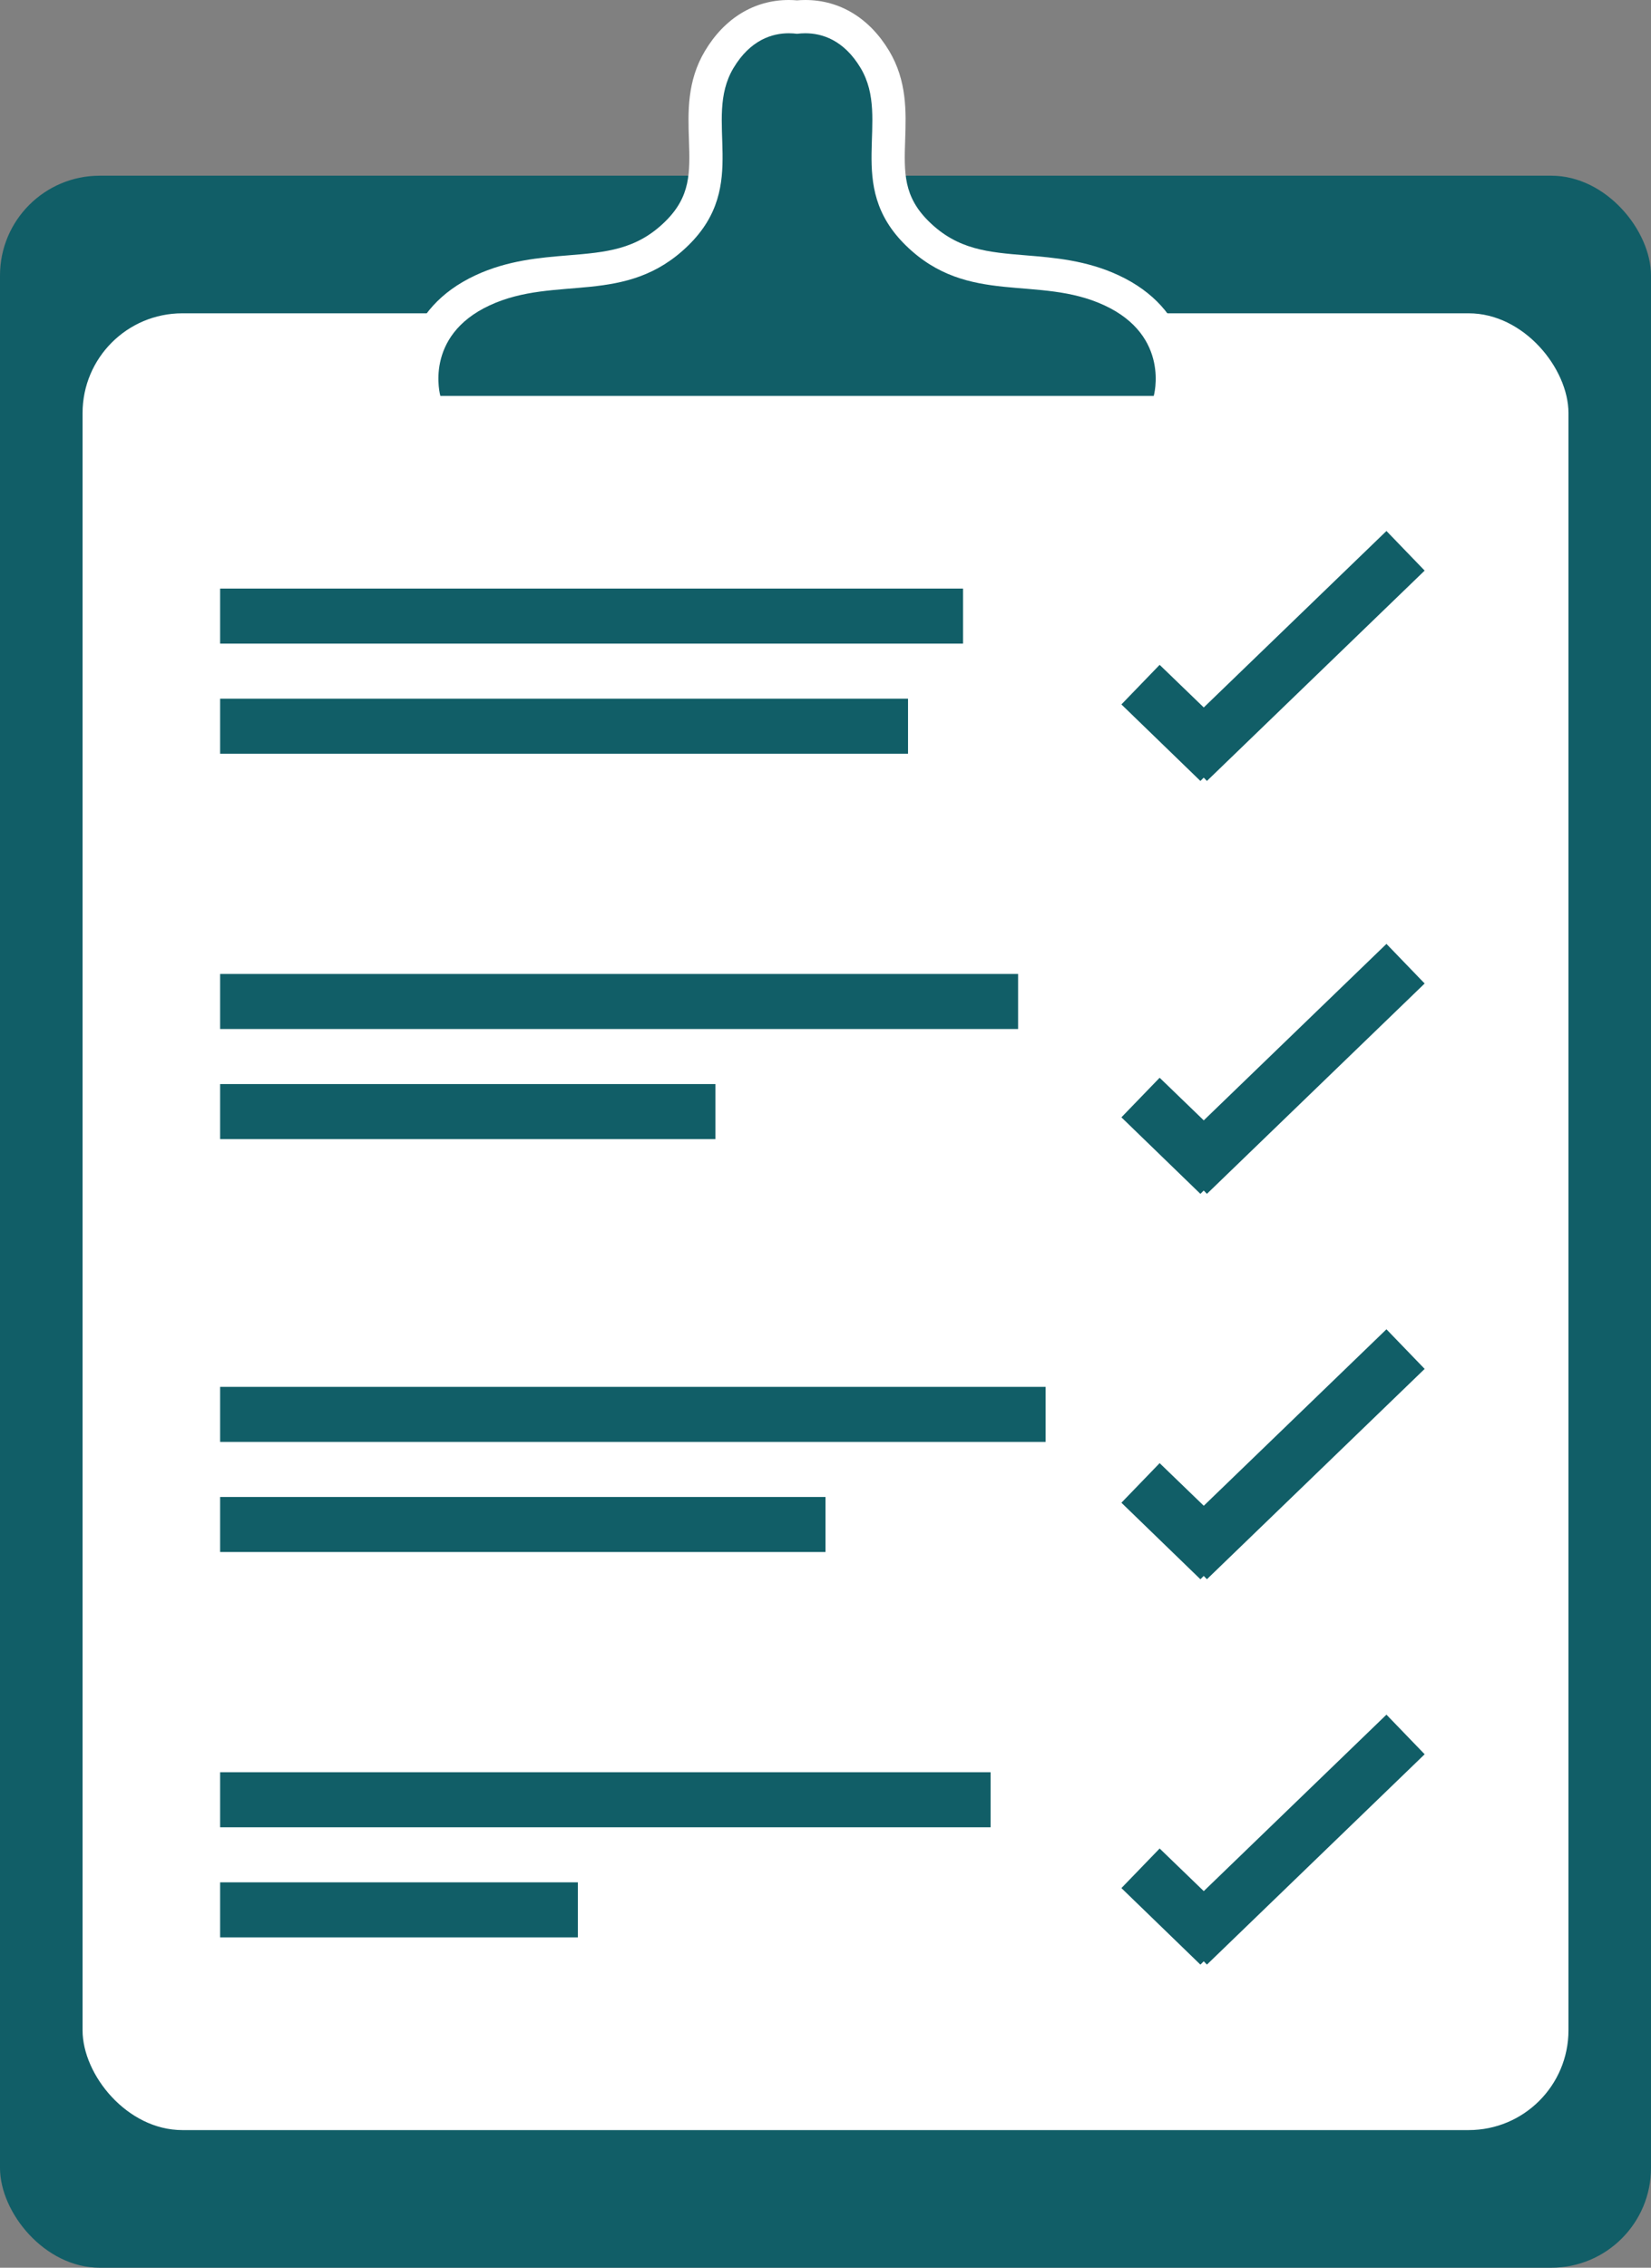 <svg xmlns="http://www.w3.org/2000/svg" width="49.652" height="68.174" viewBox="0 0 49.652 68.174"><rect x="0" y="0" width="49.652" height="68.174" fill="#808080" stroke="none"/><defs><style>.a,.c{fill:#115e67;}.b,.e{fill:#fff;}.d,.e{stroke:none;}</style></defs><g transform="translate(-1334 -408.826)"><rect class="a" width="49.652" height="62.892" rx="3" transform="translate(1334 414.108)"/><rect class="b" width="44.687" height="54.617" rx="3" transform="translate(1336.483 418.245)"/><g class="c" transform="translate(1347.184 409.826)"><path class="d" d="M 21.891 11.402 L 21.514 11.402 L 10.326 11.402 L 0.059 11.402 L -0.318 11.402 L -0.422 11.039 C -0.438 10.981 -0.58 10.451 -0.437 9.784 C -0.302 9.158 0.113 8.293 1.329 7.728 C 2.213 7.317 3.09 7.245 3.939 7.175 C 5.136 7.077 6.17 6.992 7.162 6.025 C 8.099 5.111 8.068 4.172 8.035 3.177 C 8.008 2.385 7.981 1.567 8.445 0.79 C 9.082 -0.276 9.935 -0.5 10.538 -0.5 C 10.62 -0.5 10.704 -0.496 10.786 -0.487 C 10.869 -0.496 10.953 -0.5 11.035 -0.5 C 11.638 -0.5 12.491 -0.276 13.129 0.79 C 13.593 1.567 13.565 2.385 13.538 3.177 C 13.505 4.171 13.473 5.111 14.411 6.025 C 15.403 6.992 16.437 7.077 17.634 7.175 C 18.483 7.245 19.36 7.317 20.244 7.728 C 21.46 8.293 21.875 9.158 22.01 9.784 C 22.153 10.451 22.011 10.981 21.995 11.039 L 21.891 11.402 Z"/><path class="e" d="M 21.514 10.902 C 21.514 10.902 22.026 9.108 20.033 8.181 C 18.04 7.254 15.939 8.214 14.062 6.383 C 12.185 4.553 13.633 2.609 12.699 1.046 C 12.19 0.194 11.529 -2.644348114699824e-06 11.035 -2.644348114699824e-06 C 10.946 -2.644348114699824e-06 10.863 0.006 10.786 0.016 C 10.71 0.006 10.627 -2.644348114699824e-06 10.538 -2.644348114699824e-06 C 10.044 -2.644348114699824e-06 9.384 0.194 8.874 1.046 C 7.94 2.609 9.388 4.553 7.511 6.383 C 5.634 8.214 3.533 7.254 1.54 8.181 C -0.453 9.108 0.059 10.902 0.059 10.902 L 10.326 10.902 L 21.514 10.902 M 22.268 11.902 L 21.514 11.902 L 10.326 11.902 L 0.059 11.902 L -0.696 11.902 L -0.903 11.176 C -1.161 10.272 -1.071 8.293 1.118 7.275 C 2.083 6.826 3.047 6.747 3.898 6.677 C 5.044 6.583 5.95 6.509 6.813 5.667 C 7.592 4.907 7.568 4.188 7.535 3.194 C 7.507 2.37 7.476 1.436 8.016 0.533 C 8.606 -0.455 9.502 -1 10.538 -1 C 10.62 -1 10.704 -0.996 10.786 -0.989 C 10.869 -0.996 10.952 -1 11.035 -1 C 12.071 -1 12.967 -0.455 13.558 0.533 C 14.097 1.436 14.066 2.37 14.038 3.194 C 14.005 4.188 13.981 4.907 14.76 5.667 C 15.623 6.509 16.529 6.583 17.675 6.677 C 18.526 6.747 19.49 6.826 20.455 7.275 C 22.643 8.293 22.734 10.272 22.475 11.176 L 22.268 11.902 Z"/></g><g transform="translate(1340.62 424.789)"><rect class="a" width="22.343" height="1.655" transform="translate(0 1.731)"/><rect class="a" width="20.688" height="1.655" transform="translate(0 5.041)"/><path class="a" d="M2.476,7.415l-.1.1L0,5.214l1.15-1.19L2.477,5.305,7.971,0,9.12,1.191,2.572,7.514Z" transform="translate(27.105 0)"/></g><g transform="translate(1340.62 437.202)"><rect class="a" width="23.998" height="1.655" transform="translate(0 0.904)"/><rect class="a" width="14.896" height="1.655" transform="translate(0 4.214)"/><path class="a" d="M2.476,7.415l-.1.1L0,5.214l1.15-1.19L2.477,5.305,7.971,0,9.12,1.191,2.572,7.514Z" transform="translate(27.105 0)"/></g><g transform="translate(1340.62 448.788)"><rect class="a" width="24.826" height="1.655" transform="translate(0 1.731)"/><rect class="a" width="18.206" height="1.655" transform="translate(0 5.041)"/><path class="a" d="M2.476,7.415l-.1.1L0,5.214l1.15-1.19L2.477,5.305,7.971,0,9.12,1.191,2.572,7.514Z" transform="translate(27.105 0)"/></g><g transform="translate(1340.62 460.373)"><rect class="a" width="23.171" height="1.655" transform="translate(0 1.731)"/><rect class="a" width="10.758" height="1.655" transform="translate(0 5.041)"/><path class="a" d="M2.476,7.415l-.1.1L0,5.214l1.15-1.19L2.477,5.305,7.971,0,9.12,1.191,2.572,7.514Z" transform="translate(27.105 0)"/></g></g></svg>